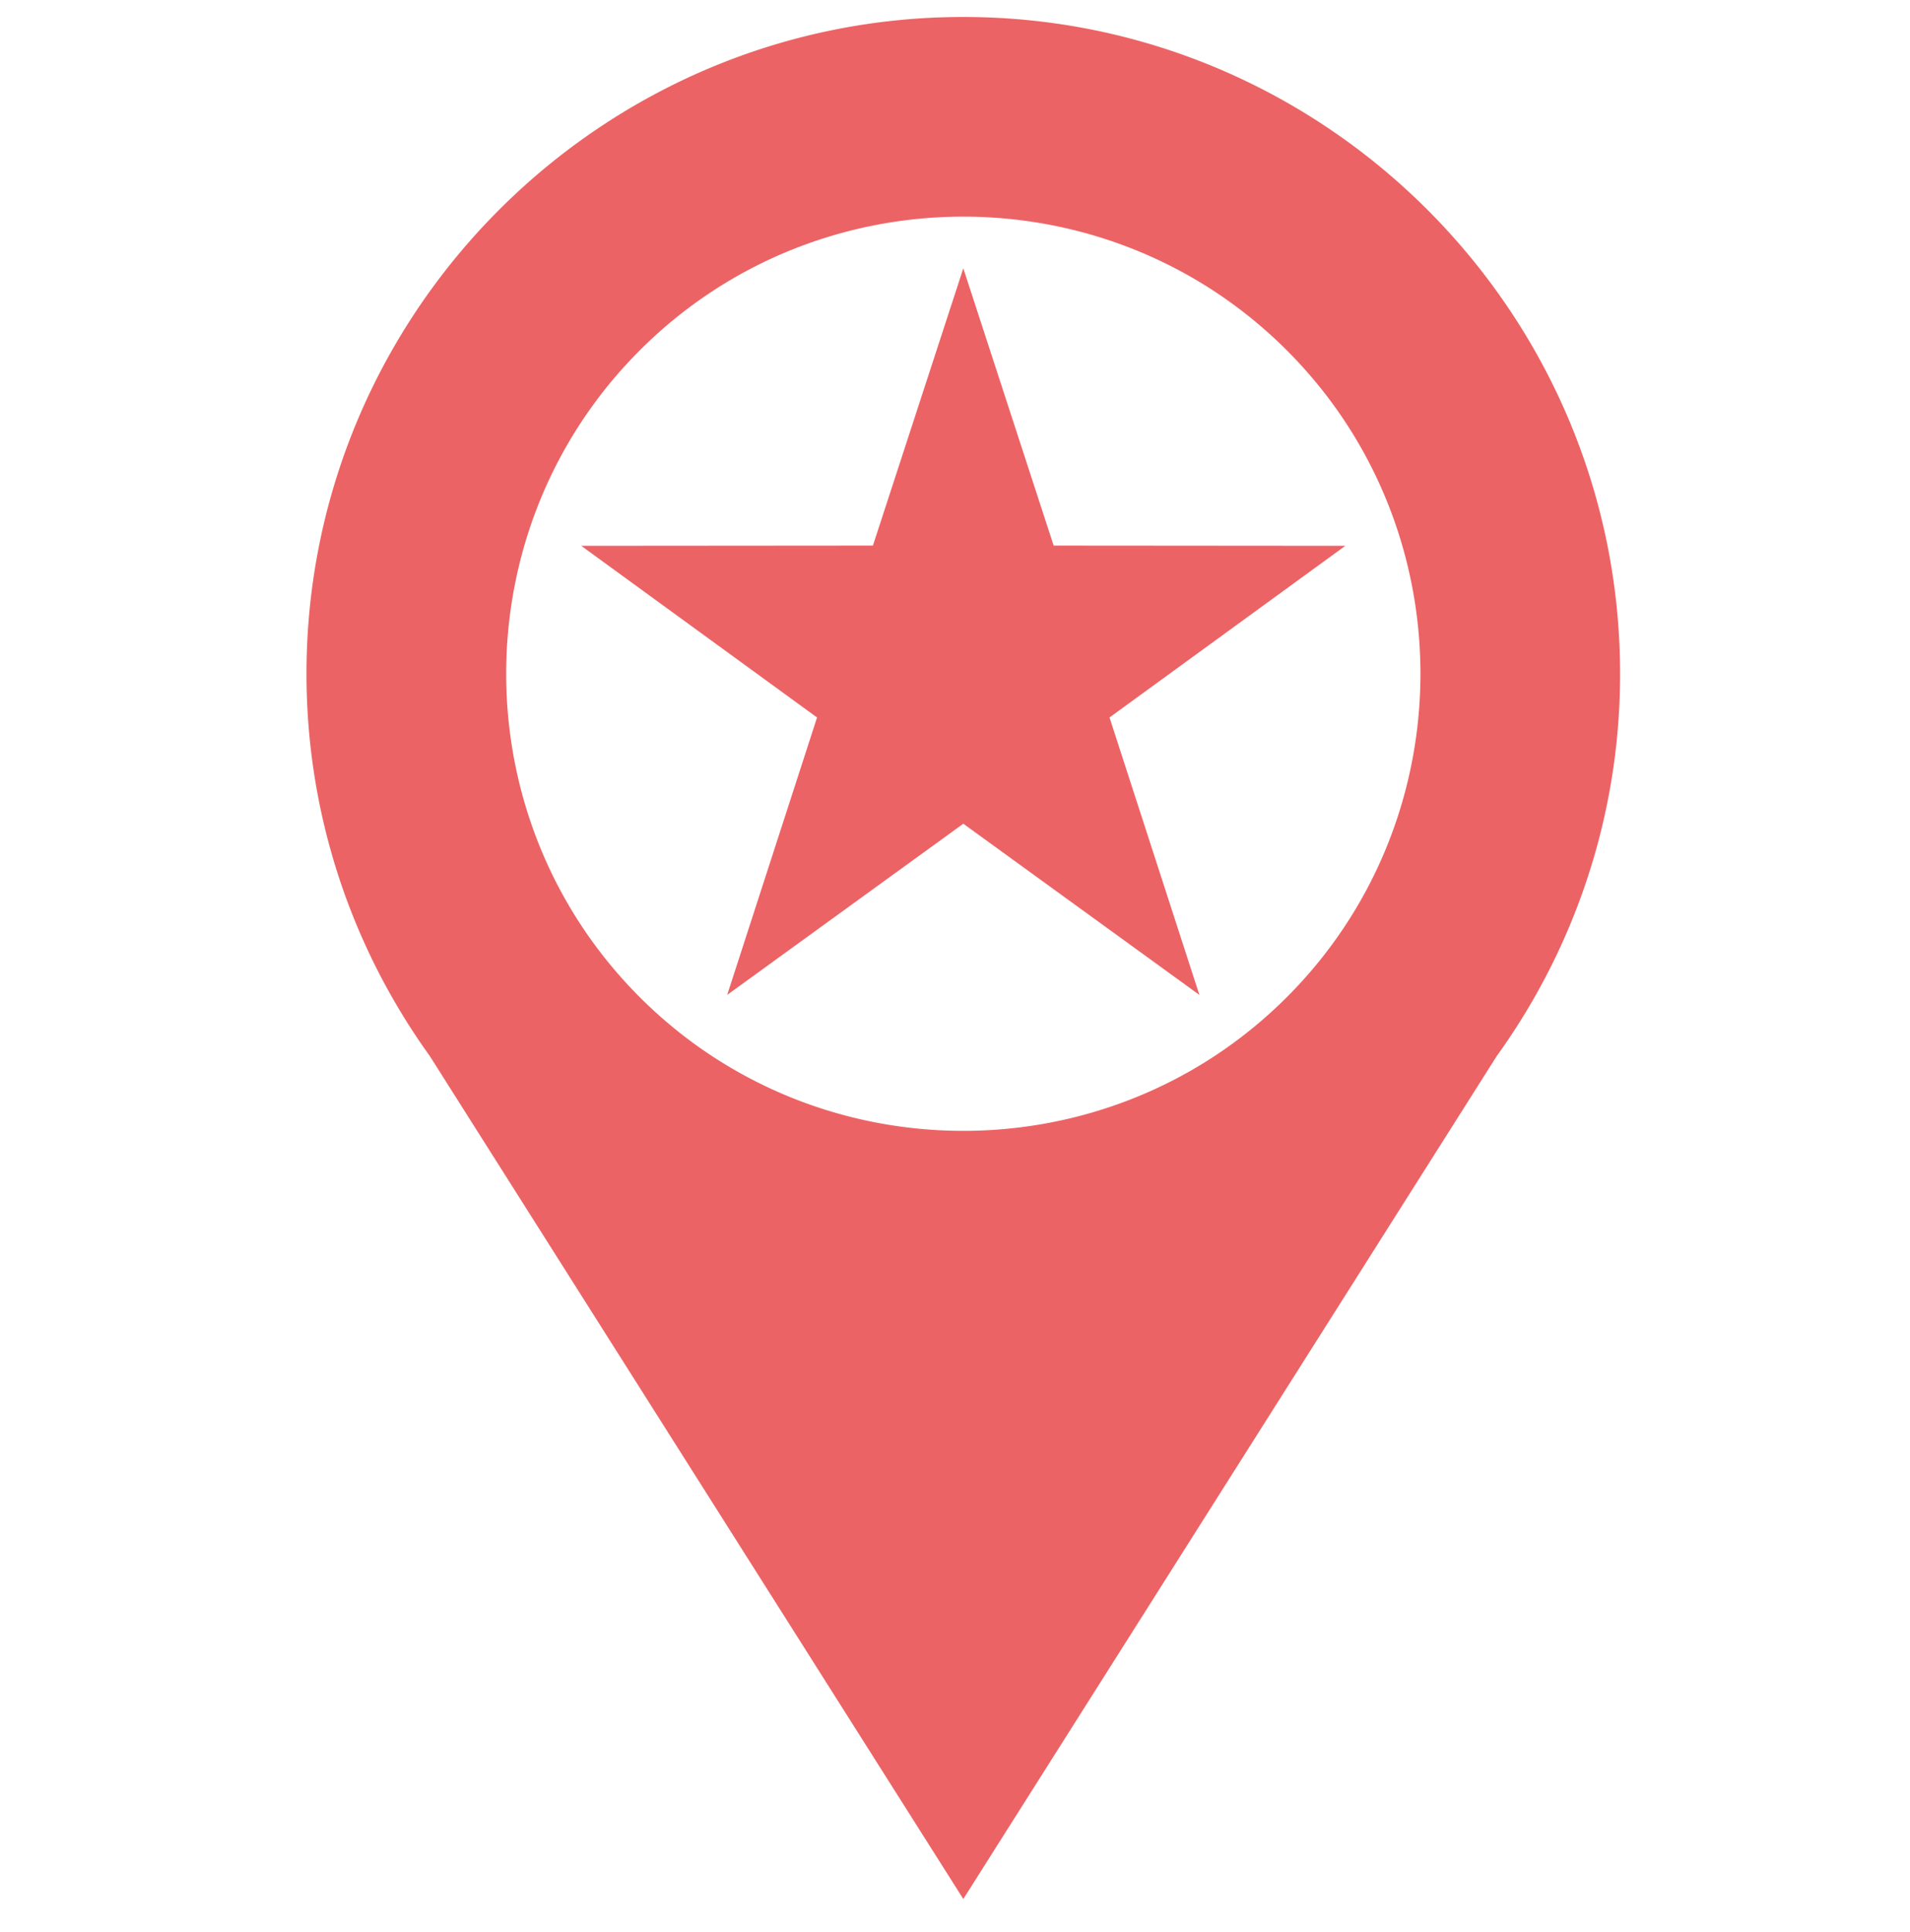 <?xml version="1.0"?>
<svg xmlns="http://www.w3.org/2000/svg" viewBox="0 0 41.959 42.247" width="85" height="86"><path fill-rule="evenodd" clip-rule="evenodd" fill="#EC6365" d="M32.879 23.101c.335-.465.642-.949.92-1.452l.01-.017v-.002a14.316 14.316 0 001.781-6.931C35.59 6.752 29.11.27 21.162.27 13.215.27 6.733 6.751 6.733 14.699c0 2.509.647 4.872 1.781 6.931l-.001.001.014.022c.276.5.582.982.914 1.444l11.721 18.521 11.717-18.517zm-4.611-1.295c3.915-3.915 3.915-10.299 0-14.213-3.914-3.915-10.298-3.915-14.212 0-3.915 3.915-3.915 10.299 0 14.214 3.913 3.913 10.298 3.914 14.212-.001zM21.162 5.792l1.985 6.092 6.407.005-5.18 3.771 1.974 6.095-5.186-3.761-5.187 3.761 1.974-6.095-5.18-3.771 6.407-.005 1.986-6.092z"/></svg>

